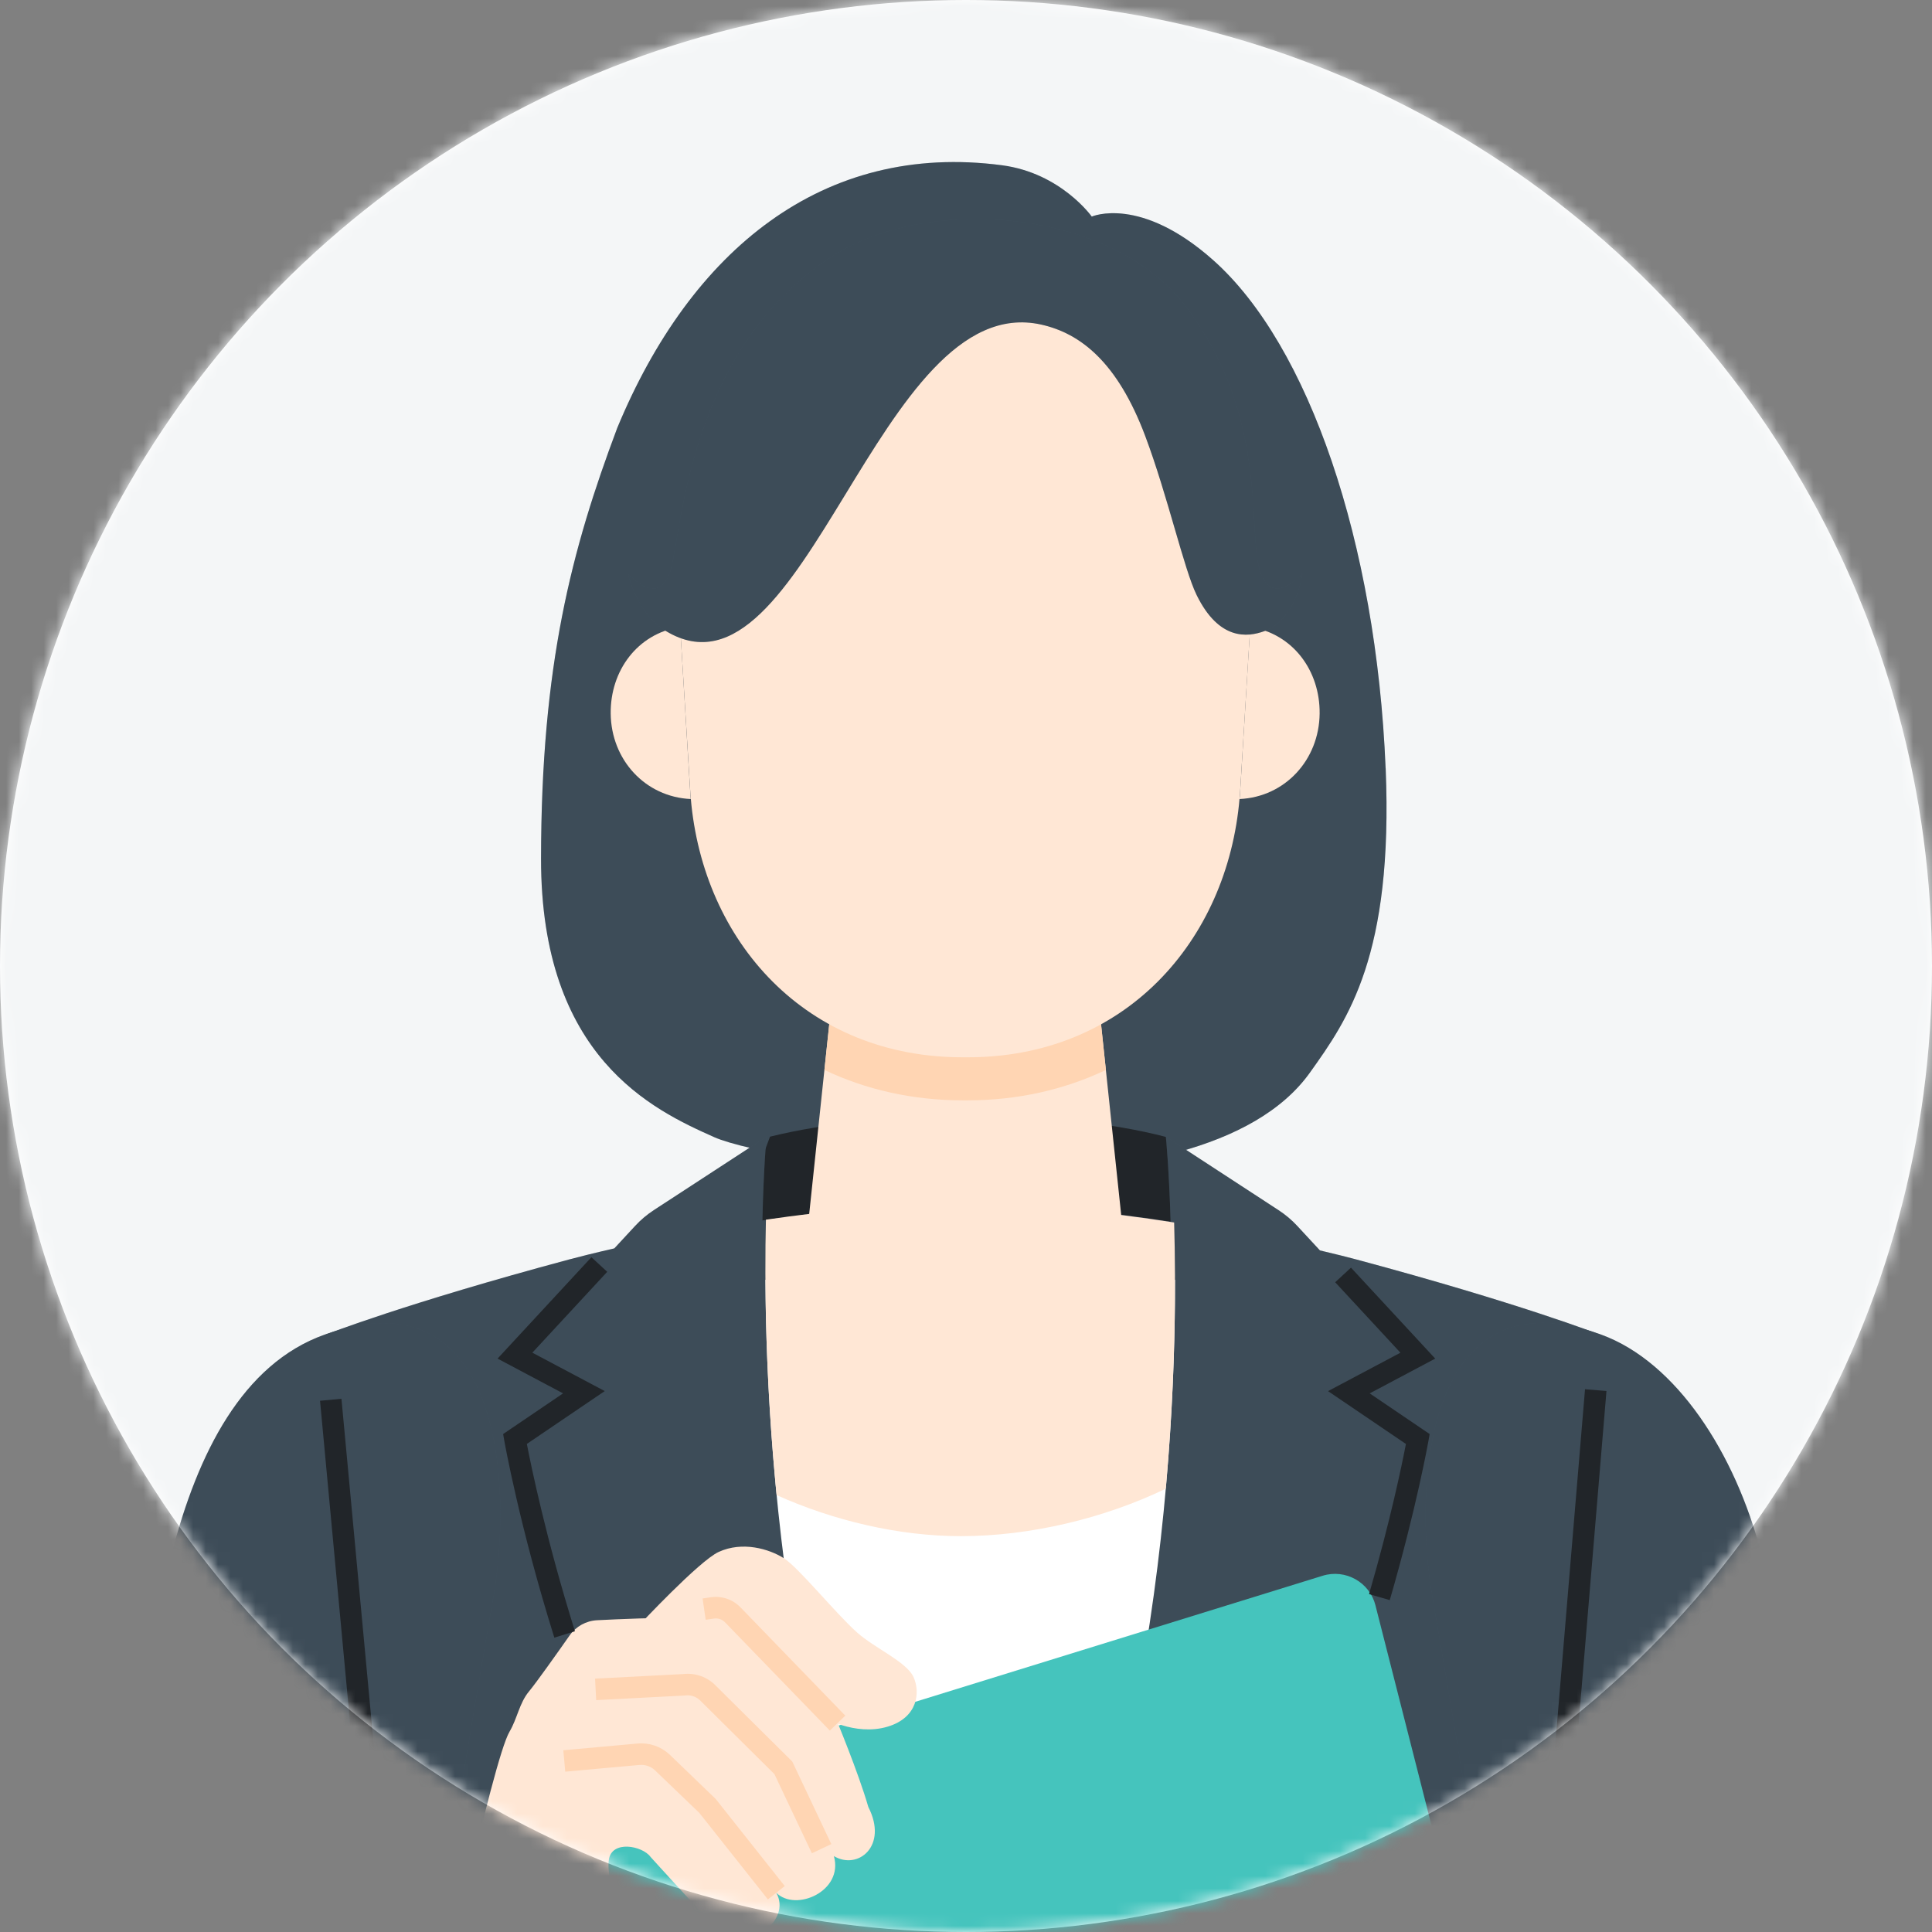 <svg width="155" height="155" viewBox="0 0 155 155" fill="none" xmlns="http://www.w3.org/2000/svg">
<rect x="0" y="0" width="155" height="155" fill="#808080" stroke="none"/>
<circle cx="77.5" cy="77.5" r="77.5" fill="white"/>
<mask id="mask0_2354_5864" style="mask-type:alpha" maskUnits="userSpaceOnUse" x="0" y="0" width="155" height="155">
<circle cx="77.5" cy="77.5" r="77.5" fill="#D9D9D9"/>
</mask>
<g mask="url(#mask0_2354_5864)">
<rect x="-31" y="-23" width="218" height="201" fill="#F4F6F7"/>
<path d="M111.165 61.627C110.417 43.516 105.002 27.7 97.341 20.879C91.472 15.652 87.59 17.376 87.59 17.376C87.59 17.376 85.117 13.884 80.395 13.259C66.021 11.357 55.421 20.089 49.523 34.327C45.846 44.107 43.422 53.346 43.406 68.878C43.389 84.826 52.375 89.039 57.295 91.229C62.169 93.399 96.212 98.502 105.096 86.047C108.125 81.802 111.791 76.674 111.169 61.627H111.165Z" fill="#4C5F6E"/>
<path d="M111.165 61.627C110.417 43.516 105.002 27.7 97.341 20.879C91.472 15.652 87.59 17.376 87.59 17.376C87.59 17.376 85.117 13.884 80.395 13.259C66.021 11.357 55.421 20.089 49.523 34.327C45.846 44.107 43.422 53.346 43.406 68.878C43.389 84.826 52.375 89.039 57.295 91.229C62.169 93.399 96.212 98.502 105.096 86.047C108.125 81.802 111.791 76.674 111.169 61.627H111.165Z" fill="black" fill-opacity="0.2"/>
<path d="M93.55 91.216C84.794 88.918 70.721 88.984 61.777 91.192L57.48 102.675H97.534L93.55 91.216Z" fill="#212529"/>
<path d="M26.871 266.161H70.326L76.077 263.805L80.962 266.161H127.607C128.617 266.161 129.412 265.298 129.327 264.292C128.69 256.769 126.062 227.661 121.208 197.474C120.757 194.671 125.228 141.583 125.228 141.583L128.443 107.11C128.242 107.029 121.908 104.555 108.809 101.042C108.136 100.862 107.14 100.609 105.896 100.318L104.083 98.36C103.634 97.874 103.126 97.447 102.571 97.085L93.533 91.19C93.533 91.19 93.787 93.69 93.915 98.007C88.769 97.219 82.922 96.596 77.235 96.571C71.774 96.596 66.162 97.171 61.165 97.915C61.263 93.658 61.493 91.192 61.493 91.192L52.455 97.086C51.901 97.447 51.394 97.876 50.946 98.362L49.286 100.155C47.706 100.517 46.463 100.83 45.667 101.042C32.568 104.555 26.235 107.029 26.033 107.11L29.248 141.583C29.248 141.583 33.719 194.671 33.268 197.474C28.413 227.661 25.786 256.769 25.149 264.292C25.063 265.298 25.859 266.161 26.869 266.161H26.871Z" fill="#4C5F6E"/>
<path d="M26.871 266.161H70.326L76.077 263.805L80.962 266.161H127.607C128.617 266.161 129.412 265.298 129.327 264.292C128.69 256.769 126.062 227.661 121.208 197.474C120.757 194.671 125.228 141.583 125.228 141.583L128.443 107.11C128.242 107.029 121.908 104.555 108.809 101.042C108.136 100.862 107.14 100.609 105.896 100.318L104.083 98.36C103.634 97.874 103.126 97.447 102.571 97.085L93.533 91.19C93.533 91.19 93.787 93.69 93.915 98.007C88.769 97.219 82.922 96.596 77.235 96.571C71.774 96.596 66.162 97.171 61.165 97.915C61.263 93.658 61.493 91.192 61.493 91.192L52.455 97.086C51.901 97.447 51.394 97.876 50.946 98.362L49.286 100.155C47.706 100.517 46.463 100.83 45.667 101.042C32.568 104.555 26.235 107.029 26.033 107.11L29.248 141.583C29.248 141.583 33.719 194.671 33.268 197.474C28.413 227.661 25.786 256.769 25.149 264.292C25.063 265.298 25.859 266.161 26.869 266.161H26.871Z" fill="black" fill-opacity="0.2"/>
<path d="M77.986 175.028C92.159 148.713 94.296 118.684 94.269 102.675H61.41C61.495 118.684 63.816 148.715 77.988 175.028H77.986Z" fill="white"/>
<path d="M62.304 119.948C66.859 121.992 72.096 123.243 77.083 123.243C82.653 123.243 88.584 121.814 93.527 119.436C94.317 110.587 94.344 103.108 94.198 98.077C88.946 97.258 82.931 96.598 77.083 96.571C71.777 96.596 66.334 97.141 61.448 97.852C61.33 102.98 61.401 110.738 62.304 119.946V119.948Z" fill="#FFE7D5"/>
<path d="M141.296 124.621C139.219 116.598 134.489 109.265 128.456 107.072C114.347 101.94 113.413 119.175 114.876 127.862C114.876 127.862 120.583 160.479 121.682 172.79C122.457 181.475 124.772 198.572 125.431 205.151C125.97 210.533 138.9 207.663 145.311 205.897C147.99 205.158 150.089 203.041 150.756 200.343C155.039 183.037 144.576 137.286 141.296 124.619V124.621Z" fill="#4C5F6E"/>
<path d="M141.296 124.621C139.219 116.598 134.489 109.265 128.456 107.072C114.347 101.94 113.413 119.175 114.876 127.862C114.876 127.862 120.583 160.479 121.682 172.79C122.457 181.475 124.772 198.572 125.431 205.151C125.97 210.533 138.9 207.663 145.311 205.897C147.99 205.158 150.089 203.041 150.756 200.343C155.039 183.037 144.576 137.286 141.296 124.619V124.621Z" fill="black" fill-opacity="0.2"/>
<path d="M5.703 173.318C7.399 156.355 10.153 138.644 13.784 124.621C15.862 116.598 19.45 109.421 26.047 107.072C40.266 102.007 41.09 119.175 39.627 127.862C39.627 127.862 33.921 160.48 32.822 172.79C32.263 179.047 30.706 189.927 29.133 197.694C25.586 215.203 5.887 210.371 4.322 203.028C3.507 199.207 4.338 186.081 5.703 173.314V173.318Z" fill="#4C5F6E"/>
<path d="M5.703 173.318C7.399 156.355 10.153 138.644 13.784 124.621C15.862 116.598 19.45 109.421 26.047 107.072C40.266 102.007 41.09 119.175 39.627 127.862C39.627 127.862 33.921 160.48 32.822 172.79C32.263 179.047 30.706 189.927 29.133 197.694C25.586 215.203 5.887 210.371 4.322 203.028C3.507 199.207 4.338 186.081 5.703 173.314V173.318Z" fill="black" fill-opacity="0.2"/>
<path d="M110.349 128.794L131.766 212.877C132.208 214.61 131.21 216.382 129.501 216.906L65.557 236.522C63.746 237.076 61.836 236.022 61.341 234.192L38.767 150.639C38.297 148.898 39.289 147.097 41.013 146.564L106.114 126.418C107.945 125.852 109.877 126.934 110.351 128.792L110.349 128.794Z" fill="#45C4BD"/>
<path d="M44.382 170.399C46.841 165.724 48.947 165.724 49.87 158.819C50.468 154.345 48.567 151.26 48.844 149.222C49.062 147.603 51.541 148.075 52.194 148.978C52.194 148.978 57.118 154.426 57.715 154.888C60.068 156.71 63.532 154.064 62.278 151.851C63.839 153.412 67.697 151.726 66.901 148.911C68.821 150.06 71.276 148.112 69.663 144.969C68.863 142.192 67.062 137.872 67.062 137.872L59.846 130.445C60.076 129.465 51.383 129.81 47.908 129.987C47.023 130.031 46.212 130.48 45.702 131.204C44.699 132.635 43.034 134.984 42.443 135.695C41.666 136.627 41.499 137.878 40.882 138.921C39.512 141.227 34.928 162.827 34.928 162.827L44.38 170.399H44.382Z" fill="#FFE7D5"/>
<path d="M51.25 130.413C51.25 130.413 56.091 125.228 57.651 124.511C59.567 123.629 61.702 124.264 62.883 125.01C64.065 125.756 67.038 129.432 68.762 130.971C70.168 132.227 72.727 133.32 73.285 134.536C73.845 135.752 73.65 137.794 71.216 138.525C68.551 139.324 65.927 137.708 65.927 137.708L51.25 130.415V130.413Z" fill="#FFE7D5"/>
<path d="M61.607 152.385L56.102 145.441L52.509 141.993C52.194 141.708 51.748 141.56 51.303 141.598L45.349 142.137L45.193 140.419L51.147 139.88C52.074 139.794 53 140.107 53.689 140.734L57.417 144.325L62.959 151.315L61.607 152.387V152.385Z" fill="#FFD5B3"/>
<path d="M65.135 148.685L62.13 142.334L56.226 136.478C55.894 136.125 55.438 135.964 54.989 136.023L54.92 136.029L47.83 136.397L47.74 134.673L54.797 134.307C55.787 134.188 56.78 134.547 57.463 135.274L63.561 141.322L66.695 147.947L65.134 148.685H65.135Z" fill="#FFD5B3"/>
<path d="M66.577 138.842L58.164 130.152C57.938 129.918 57.612 129.807 57.288 129.853L56.615 129.95L56.367 128.242L57.038 128.144C57.907 128.018 58.792 128.319 59.404 128.951L67.816 137.642L66.575 138.842H66.577Z" fill="#FFD5B3"/>
<path d="M90.3 100.783L87.789 77.003H67.073L64.562 100.783C63.755 108.422 91.105 108.422 90.3 100.783Z" fill="#FFE7D5"/>
<path d="M66.141 85.841C69.453 87.413 73.201 88.278 77.239 88.278H77.626C81.664 88.278 85.41 87.413 88.722 85.841L87.79 77.003H67.075L66.143 85.841H66.141Z" fill="#FFD5B3"/>
<path d="M88.299 23.781C77.281 17.756 66.106 23.414 62.556 26.133C57.141 30.281 54.037 41.71 54.456 48.502L54.569 50.352L55.392 63.742C55.399 63.846 55.413 63.946 55.42 64.049C56.395 75.484 64.633 84.92 77.434 84.824C90.236 84.92 98.474 75.482 99.448 64.049C99.458 63.948 99.47 63.846 99.477 63.742L100.3 50.352L100.413 48.502C100.831 41.712 97.576 28.854 88.299 23.781Z" fill="#FFE7D5"/>
<path d="M105.871 57.25C105.909 53.829 103.75 50.842 100.299 50.299L99.476 63.797C99.468 63.9 99.455 64.002 99.447 64.105C103.109 63.935 105.831 60.953 105.871 57.25Z" fill="#FFE7D5"/>
<path d="M48.995 57.25C48.956 53.829 51.116 50.842 54.567 50.299L55.39 63.797C55.397 63.9 55.411 64.002 55.418 64.105C51.757 63.935 49.035 60.953 48.995 57.25Z" fill="#FFE7D5"/>
<path d="M53.853 45.545C54.731 42.133 55.412 27.915 66.737 20.582C74.423 15.606 89.251 16.693 95.234 24.712C101.652 33.316 100.135 42.135 101.013 45.547C101.901 48.994 104.479 46.024 104.479 46.024C104.479 46.024 104.053 49.687 101.418 50.642C100.1 51.119 97.802 51.412 95.999 47.729C94.987 45.66 93.682 39.773 91.875 34.969C89.652 29.059 86.689 26.749 83.543 26.043C70.45 23.104 64.606 57.343 53.45 50.642C51.047 49.198 50.389 46.024 50.389 46.024C50.389 46.024 52.967 48.994 53.855 45.547L53.853 45.545Z" fill="#4C5F6E"/>
<path d="M53.853 45.545C54.731 42.133 55.412 27.915 66.737 20.582C74.423 15.606 89.251 16.693 95.234 24.712C101.652 33.316 100.135 42.135 101.013 45.547C101.901 48.994 104.479 46.024 104.479 46.024C104.479 46.024 104.053 49.687 101.418 50.642C100.1 51.119 97.802 51.412 95.999 47.729C94.987 45.66 93.682 39.773 91.875 34.969C89.652 29.059 86.689 26.749 83.543 26.043C70.45 23.104 64.606 57.343 53.45 50.642C51.047 49.198 50.389 46.024 50.389 46.024C50.389 46.024 52.967 48.994 53.855 45.547L53.853 45.545Z" fill="black" fill-opacity="0.2"/>
<path d="M111.494 128.373L109.836 127.892C111.561 121.961 112.501 117.372 112.794 115.846L106.545 111.606L112.353 108.525L107.118 102.872L108.386 101.7L115.144 108.998L109.888 111.788L114.697 115.05L114.601 115.601C114.591 115.654 113.64 121.004 111.497 128.375L111.494 128.373Z" fill="#212529"/>
<path d="M44.474 131.388C41.688 122.493 40.472 115.666 40.461 115.599L40.365 115.049L45.174 111.787L39.918 108.997L47.448 100.863L48.716 102.034L42.709 108.522L48.517 111.603L42.268 115.843C42.611 117.616 43.825 123.523 46.125 130.869L44.477 131.385L44.474 131.388Z" fill="#212529"/>
<path d="M123.572 173.009L121.852 172.871C123.037 158.036 124.633 141.637 124.648 141.474L127.163 111.455L128.883 111.599L126.369 141.63C126.351 141.806 124.757 158.19 123.574 173.009H123.572Z" fill="#212529"/>
<path d="M30.13 162.777C29.236 151.531 28.411 141.728 28.403 141.632L25.676 112.38L27.394 112.221L30.124 141.481C30.134 141.586 30.958 151.391 31.852 162.643L30.131 162.779L30.13 162.777Z" fill="#212529"/>
</g>
</svg>

